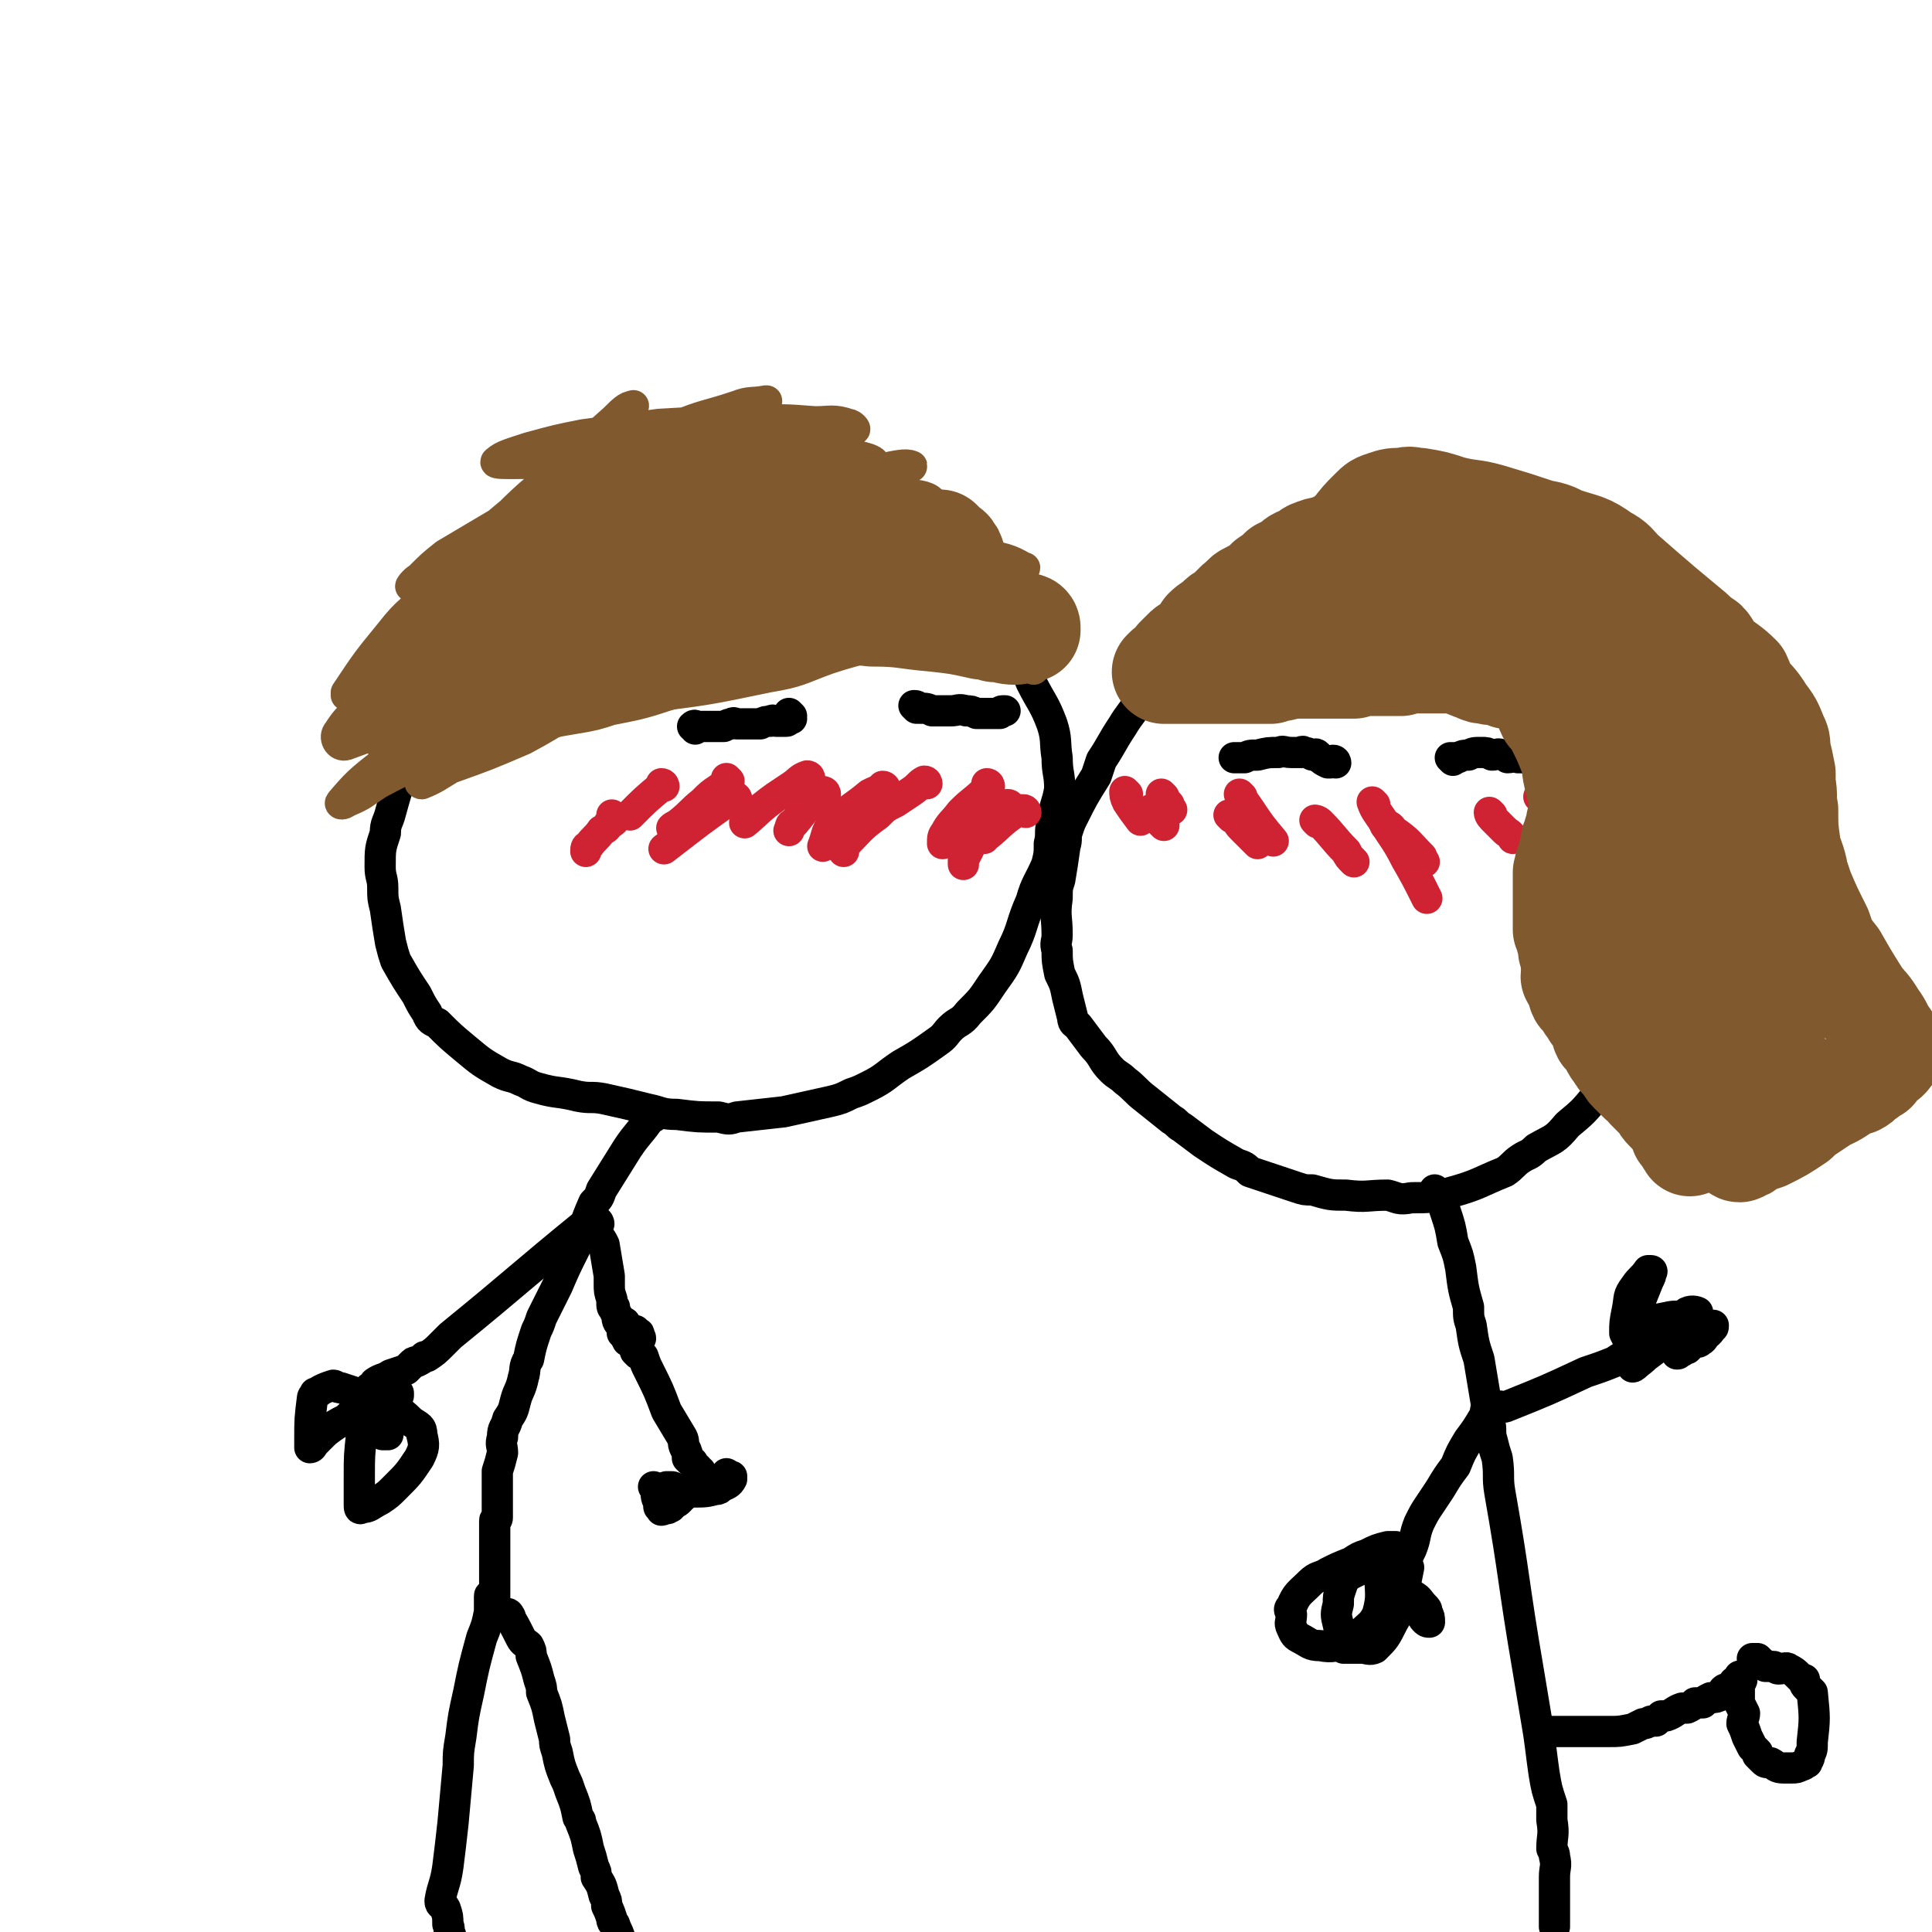 <svg viewBox='0 0 742 742' version='1.1' xmlns='http://www.w3.org/2000/svg' xmlns:xlink='http://www.w3.org/1999/xlink'><g fill='none' stroke='#000000' stroke-width='12' stroke-linecap='round' stroke-linejoin='round'><path d='M350,209c0,0 -1,0 -1,-1 0,0 1,0 1,-1 0,0 -1,1 -1,1 -1,-1 -1,-1 -2,-2 -4,-2 -4,-2 -8,-3 -6,-2 -6,-2 -12,-3 -5,-1 -5,-1 -10,-1 -11,-1 -11,-1 -22,0 -5,0 -5,0 -9,1 -7,1 -7,1 -15,2 -8,2 -8,2 -16,4 -9,3 -9,3 -17,6 -8,3 -9,3 -16,6 -11,7 -11,7 -22,14 -4,4 -4,4 -7,8 -7,8 -6,8 -12,16 -2,3 -3,3 -5,6 -3,4 -3,4 -7,9 -5,8 -5,8 -10,17 -3,4 -3,4 -4,9 -3,7 -3,8 -5,15 -1,4 -2,4 -2,8 -2,6 -2,6 -2,13 0,4 1,4 1,8 0,4 0,4 1,8 1,7 1,7 2,13 1,4 1,4 2,7 4,7 4,7 8,13 2,4 2,4 4,7 1,3 2,3 4,4 5,5 5,5 11,10 6,5 6,5 13,9 4,2 4,1 8,3 3,1 3,2 7,3 7,2 7,1 15,3 5,1 5,0 10,1 9,2 9,2 17,4 5,1 5,2 11,2 8,1 8,1 16,1 4,1 4,1 7,0 9,-1 9,-1 18,-2 9,-2 9,-2 18,-4 4,-1 4,-1 8,-3 3,-1 3,-1 7,-3 6,-3 6,-4 12,-8 7,-4 7,-4 14,-9 3,-2 3,-3 5,-5 3,-3 4,-2 7,-6 5,-5 5,-5 9,-11 5,-7 5,-7 8,-14 4,-8 3,-9 7,-18 2,-7 3,-7 6,-14 1,-4 1,-4 1,-8 1,-4 0,-4 1,-8 1,-7 2,-7 3,-13 0,-6 -1,-6 -1,-12 -1,-6 0,-7 -2,-13 -3,-8 -4,-8 -8,-16 -2,-5 -2,-5 -4,-11 -2,-4 -2,-4 -5,-9 -2,-4 -2,-4 -5,-8 -3,-4 -4,-3 -7,-6 -4,-3 -3,-4 -7,-6 -2,-1 -2,-1 -5,-2 -7,-3 -8,-3 -15,-6 -2,-1 -2,-2 -4,-3 -3,-2 -3,-2 -5,-4 -1,-1 -1,-1 -3,-1 -1,-1 -1,-1 -3,-2 '/><path d='M562,193c0,0 0,-1 -1,-1 0,0 0,0 -1,1 0,0 0,1 -1,1 -8,2 -8,2 -16,3 -4,1 -4,1 -8,2 -10,3 -9,4 -19,8 -5,3 -6,2 -10,5 -8,4 -7,5 -14,11 -4,3 -4,3 -8,6 -8,7 -8,7 -17,14 -7,6 -7,6 -15,12 -6,5 -6,5 -12,10 -2,2 -1,3 -3,5 -3,5 -3,4 -6,9 -4,6 -4,7 -8,13 -1,3 -1,3 -2,6 -5,8 -5,8 -9,16 -1,2 -1,2 -2,5 -1,3 0,3 -1,6 -1,7 -1,7 -2,13 -1,3 -1,3 -1,7 -1,7 0,7 0,14 0,3 -1,3 0,6 0,4 0,4 1,9 2,4 2,4 3,9 1,4 1,4 2,8 0,2 1,2 2,3 3,4 3,4 6,8 4,4 3,5 7,9 2,2 3,2 5,4 4,3 4,4 8,7 5,4 5,4 10,8 2,1 2,2 4,3 4,3 4,3 8,6 6,4 6,4 13,8 3,1 3,1 5,3 3,1 3,1 6,2 6,2 6,2 12,4 3,1 3,1 6,1 7,2 7,2 13,2 8,1 8,0 16,0 4,1 4,2 9,1 7,0 8,0 15,-2 11,-3 11,-4 21,-8 3,-2 3,-3 6,-5 3,-2 3,-1 6,-4 7,-4 7,-3 12,-9 6,-5 6,-5 11,-11 3,-4 3,-4 6,-7 6,-7 6,-7 12,-14 5,-6 5,-6 9,-13 2,-3 2,-3 4,-7 4,-7 3,-7 6,-14 2,-3 2,-4 3,-7 3,-6 3,-6 5,-12 2,-3 1,-3 2,-6 1,-8 1,-8 2,-16 1,-12 1,-12 1,-25 1,-4 1,-4 0,-7 0,-11 0,-11 -2,-21 0,-3 0,-4 -1,-7 -2,-7 -2,-7 -6,-14 -1,-2 -2,-2 -4,-5 -4,-5 -4,-5 -8,-10 -2,-2 -2,-2 -5,-4 -6,-4 -6,-4 -13,-8 -5,-4 -4,-4 -10,-8 -5,-3 -5,-3 -11,-6 -3,-1 -3,-1 -5,-3 -5,-3 -5,-3 -10,-5 -5,-2 -5,-2 -10,-4 -6,-2 -6,-2 -12,-4 -2,-1 -2,-1 -4,-1 -3,-1 -3,-1 -6,-2 -3,-1 -3,-1 -5,-1 '/><path d='M513,293c0,0 0,-1 -1,-1 0,0 0,1 -1,1 0,0 0,0 -1,0 -2,-1 -2,-1 -3,-2 -1,0 -1,-1 -1,-1 -1,-1 -1,0 -2,0 0,0 0,0 0,0 -2,-1 -2,-1 -3,-1 -1,-1 -1,0 -1,0 -2,0 -2,0 -4,0 -3,0 -3,-1 -5,0 -4,0 -4,0 -8,1 -3,0 -3,0 -5,1 -2,0 -2,0 -4,0 '/><path d='M558,292c0,0 -1,-1 -1,-1 0,0 1,0 2,0 0,0 1,0 1,0 2,-1 2,-1 4,-1 2,-1 2,-1 5,-1 2,0 2,0 4,1 2,0 2,-1 4,0 1,0 1,0 2,1 2,0 2,-1 4,0 3,0 3,0 5,1 2,0 1,0 2,1 4,0 4,0 8,1 2,0 2,0 4,0 1,0 1,0 3,0 1,0 1,0 3,0 2,0 2,0 4,0 0,0 0,0 0,0 '/><path d='M304,275c0,0 -1,-1 -1,-1 0,0 1,1 1,2 0,0 -1,-1 -2,0 0,0 1,1 0,1 -1,0 -1,0 -3,0 0,0 0,0 -1,0 -1,0 -1,-1 -2,0 -2,0 -2,0 -4,1 -3,0 -3,0 -6,0 -1,0 -1,0 -3,0 -1,0 -1,-1 -2,0 -1,0 -1,0 -3,1 0,0 0,0 -1,0 -1,0 -1,0 -2,0 0,0 0,0 -1,0 -1,0 -1,0 -2,0 -1,0 -1,0 -3,0 0,0 0,0 -1,0 -1,0 -1,-1 -2,0 0,0 1,0 1,1 '/><path d='M352,272c0,0 -1,-1 -1,-1 1,0 1,0 2,1 3,0 3,0 5,1 1,0 1,0 2,0 3,0 3,0 5,0 3,0 3,-1 6,0 2,0 2,0 4,1 2,0 2,0 4,0 0,0 0,0 1,0 1,0 1,0 2,0 1,0 1,0 1,0 0,0 0,0 1,0 0,0 0,-1 1,-1 0,0 0,0 0,0 1,0 1,0 1,0 '/></g>
<g fill='none' stroke='#CF2233' stroke-width='12' stroke-linecap='round' stroke-linejoin='round'><path d='M236,314c0,0 -1,-1 -1,-1 0,0 1,1 1,2 -1,1 -1,1 -2,1 -1,2 -1,2 -3,3 -2,3 -3,3 -5,6 -1,0 -1,1 -1,2 '/><path d='M283,307c0,0 0,-1 -1,-1 -13,9 -14,10 -27,20 '/><path d='M317,305c0,0 0,-1 -1,-1 -6,5 -6,6 -11,12 -2,1 -1,1 -2,3 '/><path d='M340,303c0,0 0,-1 -1,-1 0,0 0,0 0,1 -3,1 -3,1 -5,2 -6,5 -7,5 -13,10 -4,4 -3,5 -5,10 '/><path d='M380,302c0,0 0,-1 -1,-1 0,0 0,1 0,2 -5,5 -5,4 -10,9 -3,4 -4,4 -6,8 -1,1 -1,2 -1,4 '/><path d='M388,310c0,0 0,-1 -1,-1 -1,1 -2,2 -3,3 -4,4 -5,4 -8,8 -4,5 -3,5 -6,10 0,1 0,1 0,2 '/><path d='M394,312c0,0 0,-1 -1,-1 -1,0 -2,0 -3,1 -6,4 -6,5 -11,9 -1,0 -1,0 -1,1 '/><path d='M356,301c0,0 0,-1 -1,-1 -2,1 -2,2 -5,4 -3,2 -3,2 -6,4 -4,2 -4,2 -7,5 -7,5 -7,6 -13,12 0,1 0,1 0,2 '/><path d='M311,299c0,0 0,-1 -1,-1 -3,1 -3,2 -6,4 -3,2 -3,2 -6,4 -7,5 -6,5 -12,10 '/><path d='M280,300c0,0 -1,-1 -1,-1 0,1 1,2 1,3 -1,1 -3,0 -4,1 -3,2 -3,2 -6,5 -5,4 -4,4 -9,8 -1,1 -2,1 -3,2 '/><path d='M255,302c0,0 0,-1 -1,-1 0,0 0,0 0,1 -6,5 -6,5 -12,11 '/><path d='M443,312c0,0 -1,-1 -1,-1 0,0 0,1 1,2 2,2 2,2 4,4 '/><path d='M473,314c0,0 -1,-1 -1,-1 0,0 1,0 2,1 1,1 1,2 3,4 3,3 3,3 6,6 '/><path d='M506,316c0,0 -1,-1 -1,-1 0,0 1,0 2,1 5,5 5,6 10,11 1,2 1,2 3,4 '/><path d='M533,318c0,0 -1,-1 -1,-1 1,0 2,0 3,2 6,4 6,5 11,10 0,1 0,1 1,2 '/><path d='M573,313c0,0 -1,-1 -1,-1 0,1 1,2 2,3 2,2 2,2 4,4 1,1 2,1 3,3 '/><path d='M592,307c0,0 -1,-1 -1,-1 0,0 1,0 2,1 0,0 0,0 1,1 5,5 5,5 9,11 '/><path d='M624,314c0,0 -1,-1 -1,-1 0,0 1,1 1,1 5,6 4,7 9,11 3,4 4,4 8,7 '/><path d='M629,314c0,0 -1,-1 -1,-1 0,0 1,1 1,2 4,4 3,4 6,9 '/><path d='M597,312c0,0 -1,-1 -1,-1 0,0 0,1 0,2 2,4 2,4 4,8 4,8 4,8 7,16 '/><path d='M528,309c0,0 -1,-1 -1,-1 1,3 2,4 4,7 4,7 5,7 9,15 4,7 4,7 8,15 '/><path d='M477,306c0,0 -1,-1 -1,-1 1,2 2,3 4,6 4,6 4,6 9,12 '/><path d='M447,306c0,0 -1,-1 -1,-1 1,1 1,2 3,4 0,1 0,1 1,2 '/><path d='M433,305c0,0 -1,-1 -1,-1 0,1 0,2 1,4 2,3 2,3 5,7 '/></g>
<g fill='none' stroke='#000000' stroke-width='12' stroke-linecap='round' stroke-linejoin='round'><path d='M251,429c0,0 0,-1 -1,-1 0,0 0,1 0,1 -4,6 -5,6 -9,12 -5,8 -5,8 -10,16 -1,3 -1,3 -3,5 -4,9 -3,9 -7,17 -4,8 -4,8 -7,15 -3,6 -3,6 -6,12 -1,3 -1,3 -2,5 -2,6 -2,6 -3,11 -2,3 -1,4 -2,7 -1,5 -2,5 -3,9 -1,4 -1,4 -3,7 -1,4 -2,3 -2,7 -1,3 0,3 0,6 -1,4 -1,4 -2,7 0,3 0,3 0,6 0,3 0,3 0,6 0,1 0,1 0,3 0,1 0,1 0,1 0,1 0,1 0,2 0,1 -1,0 -1,1 0,1 0,2 0,3 0,1 0,1 0,1 0,3 0,3 0,6 0,1 0,1 0,2 0,2 0,2 0,4 0,1 0,1 0,3 0,0 0,0 0,1 0,2 0,2 0,3 0,1 0,1 0,2 0,0 0,0 0,1 0,0 0,0 0,0 0,1 0,1 0,1 0,1 0,1 0,1 0,1 0,1 0,1 0,1 0,1 0,1 -1,1 -1,1 -1,1 -1,1 0,1 0,1 0,1 0,1 0,1 '/><path d='M196,621c0,0 -1,-2 -1,-1 2,3 3,5 5,9 1,2 2,2 3,3 1,2 1,2 1,4 2,5 2,5 3,9 1,3 1,3 1,5 2,5 2,5 3,10 1,4 1,4 2,8 0,2 0,2 1,5 1,5 1,5 3,10 1,2 1,2 2,5 2,5 2,5 3,10 1,1 1,1 1,2 2,5 2,5 3,10 1,3 1,3 2,7 1,2 1,2 1,4 2,3 2,3 3,7 1,2 1,2 1,4 1,2 1,2 2,5 0,1 0,1 1,2 1,3 1,2 2,5 1,2 0,2 1,4 0,3 1,3 1,5 1,2 1,2 1,3 0,2 0,2 0,5 '/><path d='M189,614c0,0 -1,-2 -1,-1 0,2 0,3 0,6 -1,5 -1,5 -3,10 -3,11 -3,11 -5,21 -2,9 -2,9 -3,17 -1,6 -1,6 -1,11 -1,11 -1,11 -2,22 -1,9 -1,9 -2,17 -1,7 -2,7 -3,13 0,2 1,1 2,3 1,3 1,3 1,6 1,2 0,2 1,4 1,4 1,4 2,7 1,4 0,4 1,7 2,5 2,5 4,9 '/><path d='M229,474c0,0 -1,-1 -1,-1 1,0 2,1 2,2 1,1 1,1 2,3 1,6 1,6 2,12 0,2 0,2 0,3 0,3 0,3 1,6 0,1 0,1 0,1 0,2 0,2 1,3 0,0 0,-1 0,-1 0,1 0,2 1,3 0,1 0,1 0,1 0,2 1,2 2,4 0,1 0,1 0,2 1,1 1,1 2,3 '/><path d='M252,572c0,0 -1,-1 -1,-1 0,0 1,1 1,1 0,3 0,3 1,5 0,0 0,1 0,1 0,1 0,1 1,1 0,1 0,1 0,1 1,0 1,-1 1,-1 1,0 1,1 2,0 1,0 1,-1 2,-2 1,0 1,0 2,-1 0,0 0,-1 0,-1 0,0 1,0 1,0 '/><path d='M257,572c0,0 0,-1 -1,-1 0,0 0,0 0,0 1,0 1,0 2,0 1,0 1,1 2,1 3,1 3,1 6,1 5,0 5,0 9,-1 1,0 1,0 2,-1 2,-1 3,-1 4,-3 0,-1 -2,-2 -2,-2 0,0 1,1 2,1 '/><path d='M275,571c0,0 0,-1 -1,-1 0,0 0,0 0,0 '/><path d='M246,514c0,0 0,-1 -1,-1 0,0 1,-1 0,-1 0,0 0,1 0,0 -1,0 -1,-1 -1,-1 -1,0 -1,1 -2,0 0,0 0,0 -1,-1 -1,0 -1,1 -1,0 -1,0 0,0 0,-1 0,0 0,0 0,-1 '/><path d='M245,520c0,0 -1,-1 -1,-1 1,0 2,1 3,2 1,3 1,3 2,5 4,8 4,8 7,16 3,5 3,5 6,10 1,2 0,2 1,4 1,2 1,2 1,4 1,1 1,1 2,2 0,0 0,-1 0,0 1,1 1,1 2,2 0,1 0,1 0,1 0,0 1,0 1,0 0,1 0,1 0,2 '/><path d='M230,470c0,0 0,-1 -1,-1 0,0 0,0 -1,0 -1,1 -1,0 -2,0 -27,22 -26,22 -53,44 -2,2 -2,2 -3,3 -3,3 -3,3 -6,5 0,0 0,0 -1,0 -1,1 -1,1 -3,2 -1,0 -1,0 -2,1 -1,1 -1,1 -2,2 -3,1 -3,1 -6,2 -3,2 -3,1 -6,3 -1,1 0,2 -1,3 0,0 -1,-1 -1,-1 0,0 -1,1 0,2 0,0 1,0 2,1 7,5 8,4 14,10 3,2 4,2 4,5 1,4 1,5 -1,9 -4,6 -4,6 -9,11 -3,3 -3,3 -6,5 -4,2 -4,3 -7,3 -1,1 -1,0 -1,-1 0,-1 0,-1 0,-2 0,-5 0,-5 0,-9 0,-8 0,-8 1,-17 0,-3 0,-3 0,-5 0,-1 0,-2 -1,-3 0,0 0,0 -1,0 -2,1 -2,1 -4,3 -4,2 -4,2 -8,5 -2,2 -2,2 -4,4 -1,1 -1,2 -2,2 0,-1 0,-2 0,-3 0,-8 0,-8 1,-16 0,-1 1,-1 1,-2 1,0 1,0 2,-1 2,-1 2,-1 5,-2 1,0 1,1 3,1 3,1 3,1 6,2 6,0 6,0 11,0 2,0 2,0 4,0 0,0 0,0 0,0 1,0 1,0 1,0 0,1 0,1 0,1 -1,1 -1,1 -1,2 -1,1 -1,1 -1,2 -2,3 -2,3 -3,5 0,1 0,1 0,3 -1,0 -1,0 -1,1 0,1 0,1 0,2 1,0 1,0 2,0 '/><path d='M552,458c0,0 -1,-1 -1,-1 0,0 1,1 2,2 1,3 1,3 2,6 2,6 2,6 3,12 2,5 2,5 3,10 1,8 1,8 3,15 0,4 0,4 1,7 1,7 1,7 3,13 2,12 2,12 4,24 1,3 0,4 1,7 1,4 1,4 2,7 1,7 0,7 1,13 6,34 5,34 11,69 2,12 2,12 4,24 1,7 1,8 2,15 1,6 1,6 3,12 0,3 0,3 0,6 1,6 0,6 0,11 1,2 1,2 1,3 1,4 0,4 0,8 0,2 0,2 0,4 0,3 0,4 0,7 0,0 0,-1 0,-1 0,1 0,2 0,4 0,0 0,0 0,0 0,1 0,1 0,2 0,0 0,0 0,1 0,1 0,1 0,1 0,1 0,1 0,1 '/><path d='M573,541c0,0 -1,-1 -1,-1 0,0 1,0 2,0 0,0 0,0 1,0 0,0 0,0 1,0 1,0 1,1 3,0 15,-6 15,-6 30,-13 6,-2 6,-2 11,-4 3,-2 3,-2 7,-4 0,0 1,1 1,0 0,0 0,0 -1,-1 0,0 0,0 0,-1 0,0 1,0 0,-1 0,0 0,0 -1,-1 -1,-1 -1,-1 -2,-3 0,-4 0,-4 1,-9 1,-5 0,-5 3,-9 2,-3 3,-3 5,-6 1,0 1,0 1,0 0,0 1,0 0,1 0,1 0,1 -1,3 -2,5 -2,5 -4,10 -1,3 -1,3 -2,6 -1,1 -1,2 -1,2 1,0 2,-1 4,-2 5,-1 5,-1 10,-2 4,-1 4,0 7,-1 3,-1 5,-1 5,-1 0,0 -2,-1 -4,0 -1,1 0,2 -1,3 -3,4 -4,4 -7,8 -4,3 -4,3 -8,6 -2,2 -5,4 -5,4 1,0 3,-3 6,-5 5,-4 5,-4 11,-7 4,-2 5,-1 9,-2 2,-1 2,-1 4,-2 0,0 1,0 1,0 0,1 0,1 -1,1 0,1 0,1 -1,2 -2,1 -1,2 -3,3 -1,1 -1,0 -3,1 -1,1 -1,1 -2,2 -1,0 -1,0 -2,1 -1,0 -1,0 -1,0 -1,1 0,1 -1,1 '/><path d='M592,666c0,-1 -1,-1 -1,-1 0,0 1,0 2,0 0,0 0,0 0,0 1,0 1,0 2,0 1,0 1,0 2,0 1,0 1,0 2,0 1,0 1,0 1,0 2,0 2,0 3,0 0,0 0,0 1,0 2,0 2,0 4,0 3,0 3,0 5,0 2,0 2,0 5,0 4,0 4,0 9,-1 2,-1 2,-1 4,-2 1,0 1,0 3,-1 1,0 1,0 2,0 1,-1 1,-1 2,-2 1,0 1,0 2,0 3,-1 3,-2 6,-3 1,0 1,0 2,0 2,-1 2,-1 3,-2 2,0 2,0 3,0 1,-1 1,-1 3,-2 2,0 2,0 4,-1 1,0 1,0 1,-1 0,0 0,-1 0,-1 1,-1 2,0 3,-1 0,0 0,-1 1,-1 0,0 0,0 0,-1 1,0 1,0 2,0 0,0 1,0 1,-1 0,0 -1,-2 -1,-1 0,0 0,1 0,2 0,1 0,1 0,2 0,1 0,1 0,2 0,1 0,1 0,3 0,0 0,0 0,1 1,2 1,2 2,4 0,2 -1,2 -1,4 1,2 1,2 2,5 1,2 1,2 2,4 1,1 1,1 2,2 0,0 0,1 0,1 1,1 1,1 2,2 1,1 1,1 3,1 2,1 2,2 5,2 1,0 1,0 3,0 2,0 2,0 4,-1 1,0 1,-1 2,-1 0,-1 1,-1 1,-3 1,-2 1,-2 1,-5 1,-9 1,-9 0,-19 -1,-1 -1,-1 -2,-2 -1,-1 -1,-1 -1,-3 -1,0 -1,0 -2,-1 -2,-2 -2,-2 -4,-3 -1,-1 -2,0 -4,0 -1,0 -1,-1 -2,-1 -1,0 -2,0 -3,0 0,0 0,-1 -1,-1 -1,-1 -1,-1 -2,-2 0,0 0,0 0,0 -1,0 -1,0 -1,0 0,0 0,0 -1,0 '/><path d='M572,542c0,0 -1,-1 -1,-1 -1,1 0,1 -1,3 -3,5 -3,5 -6,9 -3,5 -3,5 -5,10 -3,4 -3,4 -6,9 -2,3 -2,3 -4,6 -2,3 -2,3 -4,7 -2,5 -1,5 -3,10 -1,2 -1,2 -2,5 -1,3 -1,3 -2,6 -1,1 -1,2 -1,3 -1,0 -1,0 -1,1 0,1 0,1 0,1 -1,1 -2,0 -2,0 0,0 1,0 2,0 0,0 0,0 1,0 1,0 1,0 2,0 1,0 1,1 2,1 1,1 1,0 2,1 2,1 2,2 4,4 1,1 1,1 1,2 1,2 1,2 1,4 -1,0 -1,0 -2,-1 -1,-1 0,-1 -1,-2 -2,-1 -2,-1 -4,-3 -2,-4 -1,-4 -3,-8 -1,-3 -1,-3 -1,-5 -1,0 0,0 0,-1 0,0 1,0 1,-1 0,0 0,0 0,0 0,0 0,0 1,0 0,0 1,0 1,0 -1,5 -1,5 -2,10 -1,6 -1,6 -4,11 -3,6 -3,6 -7,10 -2,1 -3,0 -5,0 -2,0 -2,0 -4,0 -1,0 -2,0 -3,0 0,0 0,0 0,0 -1,-4 -1,-4 -2,-9 -1,-4 -1,-4 0,-8 0,-3 0,-3 1,-6 1,-3 1,-3 3,-5 2,-1 2,-1 4,-2 1,-1 1,-1 3,-1 2,0 3,0 4,0 0,0 -1,1 -1,1 1,1 2,1 2,2 0,7 1,8 -1,15 -2,4 -3,4 -6,7 -2,2 -2,3 -5,4 -5,1 -6,2 -11,1 -4,0 -4,-1 -8,-3 -2,-1 -2,-2 -3,-4 -1,-2 0,-2 0,-5 -1,-2 -1,-2 0,-3 2,-5 3,-5 7,-9 3,-3 4,-2 7,-4 4,-2 4,-2 9,-4 3,-2 3,-2 6,-3 4,-2 4,-2 8,-3 2,0 2,0 3,0 2,1 2,1 4,1 '/></g>
<g fill='none' stroke='#81592F' stroke-width='12' stroke-linecap='round' stroke-linejoin='round'><path d='M397,257c0,0 0,0 -1,-1 0,0 0,0 -1,0 -2,-3 -2,-3 -4,-6 -5,-4 -4,-5 -10,-7 -12,-7 -12,-7 -26,-11 -13,-4 -14,-2 -28,-5 -2,0 -2,0 -5,0 -1,0 -2,0 -2,0 7,2 9,2 17,4 11,2 11,2 22,4 20,4 20,4 40,8 3,1 3,0 6,1 1,0 1,0 2,0 0,0 -1,0 -2,0 -11,-5 -11,-6 -23,-10 -14,-6 -14,-6 -28,-10 -12,-3 -12,-2 -24,-5 -6,-1 -6,-1 -12,-2 -3,-1 -4,0 -6,-1 -1,0 -3,-1 -2,-1 7,0 8,1 17,2 13,1 13,1 26,2 11,0 11,0 22,0 7,0 7,0 13,0 3,0 7,-1 5,-1 -5,-3 -8,-4 -17,-5 -12,-2 -12,-2 -25,-3 -14,-1 -14,-1 -29,-1 -24,-1 -24,0 -49,0 -2,0 -2,0 -4,0 0,0 1,1 1,1 4,0 4,0 8,0 11,-1 11,-1 22,-2 15,-2 15,-1 30,-4 10,-3 10,-3 20,-7 4,-2 8,-3 8,-4 -1,-2 -5,-3 -10,-3 -29,-1 -29,-1 -58,1 -21,2 -21,3 -41,7 -24,4 -24,5 -47,11 -4,1 -9,2 -7,2 6,0 11,0 23,-1 16,-2 16,-2 32,-5 38,-9 37,-10 75,-19 10,-3 10,-2 20,-5 3,-1 6,-2 5,-2 -2,-1 -6,0 -11,1 -15,3 -15,3 -30,7 -44,12 -44,12 -88,27 -21,7 -22,9 -40,17 -1,0 1,-1 2,-1 9,-5 9,-5 19,-10 13,-7 13,-7 26,-15 14,-8 14,-8 28,-15 18,-11 23,-14 37,-21 2,-1 -3,1 -6,3 -21,12 -21,12 -42,25 -17,12 -18,11 -35,23 -32,23 -32,23 -64,47 -8,6 -11,6 -16,14 -2,2 0,6 3,5 25,-9 27,-11 53,-25 15,-8 14,-9 28,-18 21,-13 22,-13 43,-27 2,-1 5,-3 4,-3 -4,0 -8,1 -13,5 -21,14 -20,15 -40,30 -12,10 -12,10 -25,19 -10,8 -10,8 -20,16 -8,7 -8,8 -16,16 0,0 0,-1 0,-1 4,-3 4,-3 8,-5 9,-7 9,-6 18,-13 12,-10 11,-10 23,-20 10,-9 10,-9 19,-17 7,-6 7,-6 15,-12 4,-3 8,-6 8,-6 1,-1 -3,2 -7,5 -7,6 -6,6 -14,12 -13,9 -13,8 -26,17 -13,9 -13,9 -25,19 -10,7 -10,7 -19,15 -9,7 -10,8 -16,15 -1,1 1,1 2,0 7,-3 6,-3 12,-7 13,-7 13,-6 25,-14 15,-10 14,-10 29,-20 14,-9 14,-9 28,-18 10,-6 10,-6 21,-12 10,-6 10,-6 20,-11 0,0 0,0 0,0 -8,5 -8,6 -15,11 -10,7 -10,7 -20,14 -13,8 -13,7 -26,15 -13,9 -13,8 -27,18 -9,7 -10,7 -18,15 -1,1 -1,2 0,2 5,-2 6,-3 11,-6 14,-5 14,-5 28,-11 15,-8 14,-9 29,-16 27,-13 26,-14 53,-25 7,-4 7,-3 15,-5 4,-1 7,-1 8,-1 1,0 -2,2 -4,3 -7,3 -7,2 -13,5 -9,4 -9,4 -18,8 -16,6 -16,6 -32,12 -2,1 -2,1 -4,2 0,0 1,0 1,0 5,0 5,1 10,1 25,-3 25,-3 49,-8 12,-2 12,-3 23,-7 15,-5 18,-4 30,-10 2,-1 -1,-2 -2,-2 -7,-1 -7,0 -15,0 -11,0 -11,0 -22,0 -25,0 -25,0 -50,1 -7,0 -7,0 -14,1 -4,0 -8,0 -8,0 0,-1 4,-1 8,-2 25,-5 25,-5 50,-11 29,-6 38,-7 57,-13 4,-1 -6,-1 -11,-2 -12,0 -12,0 -23,0 -43,-3 -68,0 -85,-6 -7,-3 18,-6 36,-11 27,-8 27,-8 54,-16 7,-2 13,-3 13,-4 -1,-2 -7,-3 -14,-4 -11,-1 -11,-1 -21,-1 -13,-1 -13,0 -25,0 -12,0 -12,0 -25,1 -6,0 -6,0 -13,1 -2,0 -5,1 -4,1 1,0 4,-1 8,-1 11,-1 11,0 22,-1 14,-1 14,-1 29,-3 11,-1 11,-1 22,-3 7,-1 9,-1 13,-3 1,0 -1,-2 -2,-2 -6,-2 -7,-1 -13,-1 -13,-1 -13,-1 -26,0 -17,0 -17,0 -34,1 -14,2 -14,2 -29,4 -10,2 -10,2 -21,5 -6,2 -10,3 -12,5 -2,1 2,1 5,1 8,0 8,0 16,-1 13,-2 14,-1 27,-4 25,-7 25,-9 49,-17 3,-1 4,-1 6,-2 1,0 0,0 0,0 -5,1 -6,0 -11,2 -12,4 -12,3 -24,8 -17,8 -18,8 -34,17 -27,16 -27,16 -54,32 -5,4 -5,4 -10,9 -2,1 -4,4 -3,3 2,0 4,-1 8,-4 9,-7 9,-7 18,-14 12,-10 12,-10 24,-20 11,-8 11,-8 21,-16 6,-6 6,-6 12,-12 1,-1 3,-4 2,-3 -2,0 -4,2 -7,5 -9,8 -9,8 -18,17 -12,10 -13,10 -24,21 -14,13 -14,14 -28,28 -8,8 -9,7 -16,16 -9,11 -9,11 -17,23 0,0 0,1 0,1 9,-7 10,-7 19,-15 14,-12 14,-13 28,-25 10,-10 10,-10 20,-20 10,-9 11,-10 20,-19 1,0 0,1 0,1 -2,2 -3,1 -4,3 -13,14 -14,13 -26,27 -7,9 -7,9 -14,18 -5,8 -6,10 -10,17 0,1 1,0 2,0 5,-2 5,-2 9,-4 10,-4 10,-4 19,-10 13,-8 13,-8 25,-18 10,-8 10,-8 18,-18 6,-6 9,-9 11,-13 0,-2 -3,0 -5,2 -6,3 -6,3 -11,7 -9,7 -9,7 -17,15 -20,22 -19,23 -39,46 '/><path d='M452,257c0,0 -1,-1 -1,-1 0,0 1,2 2,2 5,1 6,0 12,0 9,1 9,1 18,1 14,1 14,1 28,2 10,1 10,1 21,1 20,1 20,1 40,0 10,0 10,-1 20,-2 16,-2 16,-1 32,-3 6,-1 6,-1 12,-1 9,-1 9,0 17,0 2,0 2,0 5,0 2,0 2,0 4,0 2,0 2,0 3,0 2,-1 2,-1 3,-1 0,0 1,0 1,0 0,-1 0,-1 -1,-1 0,-1 -1,0 -1,0 0,-1 0,-1 0,-2 0,0 1,0 0,0 -1,-1 -1,-1 -2,-2 -1,0 -1,1 -2,1 0,-1 0,-1 -1,-2 -2,-1 -1,-1 -3,-2 -5,-3 -5,-3 -10,-6 -4,-3 -3,-3 -7,-6 -3,-2 -3,-2 -5,-4 -6,-5 -6,-5 -12,-10 -3,-2 -3,-2 -6,-4 -5,-4 -5,-4 -9,-8 -3,-2 -3,-2 -5,-3 -5,-3 -5,-2 -10,-4 -2,-1 -3,-1 -5,-2 -5,-1 -5,-2 -10,-3 -3,0 -3,0 -6,0 -6,-1 -6,-1 -12,-1 -5,0 -5,0 -11,0 -10,1 -10,1 -19,3 -4,1 -4,1 -7,3 -10,3 -10,3 -19,7 -4,2 -4,2 -7,5 -7,7 -7,7 -15,14 -3,3 -4,2 -8,5 -17,17 -18,19 -33,35 -1,0 0,-1 1,-2 1,-1 1,0 3,-2 1,-1 1,-1 2,-2 2,-2 2,-2 3,-4 3,-3 3,-3 5,-5 11,-9 11,-8 23,-17 5,-3 4,-4 9,-6 8,-6 8,-6 17,-10 18,-8 18,-9 36,-14 14,-4 14,-3 28,-3 9,0 9,1 18,2 3,0 3,-1 6,0 7,1 7,1 13,5 6,3 5,4 11,9 2,2 2,2 5,4 4,4 4,4 8,7 2,2 2,2 4,3 1,1 1,1 1,2 2,1 2,1 4,2 2,2 2,2 4,3 2,1 2,1 3,2 2,2 1,2 3,3 2,2 2,2 4,3 1,1 0,1 1,1 2,2 2,2 4,3 1,1 1,1 1,2 1,0 1,0 2,1 0,1 0,1 1,1 0,1 0,1 1,1 0,1 0,1 1,1 0,0 0,0 0,1 1,1 0,1 0,2 0,1 0,1 0,1 0,1 1,1 0,2 0,1 0,1 -1,2 '/></g>
<g fill='none' stroke='#81592F' stroke-width='40' stroke-linecap='round' stroke-linejoin='round'><path d='M524,205c0,0 -1,-1 -1,-1 0,0 1,1 1,2 -1,1 -1,0 -3,1 0,0 -1,0 -1,0 -2,1 -2,0 -3,1 -2,1 -2,1 -4,2 -4,1 -5,0 -9,2 -1,0 -1,1 -3,2 -3,1 -3,1 -5,3 -2,1 -2,1 -4,2 -2,2 -2,2 -5,4 -1,1 -1,2 -2,2 -3,2 -3,2 -5,3 -2,1 -2,1 -3,3 -1,0 -1,0 -2,1 -2,2 -2,2 -4,4 -2,1 -2,1 -3,2 -2,2 -3,2 -5,4 -2,3 -2,3 -5,6 0,1 -1,0 -1,1 -1,0 -1,0 -2,1 0,1 0,1 -1,1 -1,1 -1,1 -1,1 -1,1 -1,1 -1,1 0,1 0,1 0,2 -1,0 -1,0 -2,1 0,0 0,1 -1,1 0,0 0,0 -1,0 0,0 -1,1 -1,1 0,0 1,0 2,0 1,0 1,0 2,0 1,0 1,0 2,0 1,0 1,0 2,0 1,0 1,0 2,0 2,0 2,0 3,0 2,0 2,0 3,0 1,0 1,0 3,0 1,0 1,0 3,0 1,0 1,0 2,0 1,0 1,0 1,0 1,0 1,0 3,0 1,0 1,0 2,0 0,0 0,0 1,0 3,0 3,0 6,0 2,0 2,0 4,0 2,-1 2,-1 4,-1 4,-1 4,-1 9,-1 1,0 1,0 2,0 2,0 2,0 3,0 2,0 2,0 3,0 1,0 1,0 2,0 1,0 1,0 1,0 3,0 3,0 5,0 1,0 1,0 3,0 1,-1 1,-1 2,-1 2,-1 2,0 4,0 3,0 3,0 6,0 2,0 2,0 4,0 1,0 1,0 2,0 2,-1 2,-1 4,-1 1,0 1,0 2,0 1,0 1,0 2,0 1,0 1,0 2,0 1,0 1,0 2,0 3,0 3,0 5,0 1,0 1,0 2,0 1,-1 1,-1 2,-1 1,-1 1,0 2,0 1,0 1,0 2,0 2,0 2,0 3,0 1,0 1,0 3,0 1,-1 1,-1 3,-1 2,-1 2,0 4,0 2,0 2,0 3,0 1,0 1,0 2,0 3,0 3,0 5,0 1,0 1,0 2,0 1,0 1,0 3,0 0,0 0,0 1,0 1,0 1,0 2,0 1,0 1,0 3,0 1,0 1,-1 2,0 1,0 1,1 3,1 1,0 1,0 2,0 1,0 1,0 3,0 0,0 0,0 1,0 1,0 1,0 2,0 1,0 1,0 2,0 1,0 1,0 2,0 1,0 1,0 1,0 2,0 2,0 3,0 2,0 2,0 4,0 1,0 1,0 2,0 1,0 1,0 2,0 2,0 2,0 3,0 2,0 2,-1 4,0 1,0 1,0 2,1 0,0 0,0 1,0 0,0 0,0 1,0 0,0 0,0 1,0 0,0 0,0 1,0 0,0 0,-1 1,0 0,0 0,1 1,1 0,0 0,0 0,0 1,0 1,0 2,0 0,0 0,-1 0,0 1,0 1,0 1,1 1,0 1,0 1,0 0,0 0,0 0,1 1,0 2,-1 2,0 0,0 -1,0 -2,1 0,0 0,0 -1,0 0,0 0,0 -1,0 0,0 0,0 -1,0 0,0 0,-1 -1,0 0,0 0,0 0,1 0,1 1,1 0,1 0,1 0,1 -1,1 0,0 0,-1 -1,0 0,0 1,1 0,1 0,1 0,0 -1,0 0,0 0,0 -1,1 -1,0 -1,0 -2,1 0,0 0,0 -1,1 0,0 0,0 0,1 -1,0 -1,0 -2,1 0,0 0,1 -1,1 -1,1 -1,0 -1,1 -1,0 -1,0 -2,1 -1,1 -1,1 -2,3 0,0 0,0 -1,1 0,1 0,1 0,1 -1,1 0,1 -1,2 0,1 -1,1 -1,2 -1,0 -1,0 -2,1 0,1 0,1 0,1 -1,2 -1,2 -2,3 0,1 -1,1 -1,2 -1,2 -1,3 -2,5 -1,3 -1,3 -2,5 -2,4 -3,4 -4,9 -1,2 0,2 -1,4 0,1 0,1 -1,2 0,1 0,1 -1,2 0,2 0,1 -1,3 0,2 0,2 -1,4 0,2 0,2 -1,3 0,1 1,1 0,2 0,2 0,1 -1,3 0,2 -1,2 -1,4 -1,1 0,1 -1,3 0,2 0,2 0,4 0,2 0,2 0,3 0,2 0,2 0,3 0,3 0,3 0,5 0,2 0,2 0,4 0,2 0,2 0,3 1,1 1,1 1,3 1,2 1,2 1,5 1,1 1,1 1,3 0,1 0,1 0,2 1,2 0,3 0,5 1,2 1,1 2,3 1,2 0,2 1,4 1,0 1,0 2,1 1,1 0,1 1,3 1,0 2,1 2,1 0,0 -1,-1 -1,-1 0,1 0,1 1,2 0,0 0,0 0,1 2,2 2,2 3,4 1,2 0,2 1,4 1,1 1,1 2,2 1,1 1,1 1,2 1,2 1,2 2,3 1,2 1,2 3,4 0,0 0,0 1,1 1,1 0,1 1,2 1,1 1,1 1,1 2,2 2,2 3,3 1,1 2,1 3,2 0,0 0,0 0,1 1,1 1,1 1,1 2,2 2,2 3,3 2,2 1,2 3,4 2,2 2,2 4,4 1,2 1,2 2,5 1,0 1,0 1,1 1,2 1,2 2,3 0,1 0,0 0,0 '/><path d='M563,254c0,0 -1,-1 -1,-1 0,0 0,1 1,2 1,1 1,1 4,2 2,1 2,1 4,1 2,1 2,0 4,0 2,1 2,1 4,2 2,0 2,0 4,1 1,0 1,0 2,0 3,2 3,2 6,5 3,3 2,4 4,8 2,2 2,2 3,4 3,6 3,6 5,11 2,5 1,5 2,9 1,4 1,4 2,8 2,7 2,7 4,14 0,4 1,4 1,7 0,7 0,7 0,14 1,3 0,3 0,5 1,4 1,4 1,7 1,5 0,5 0,10 1,2 1,2 2,5 0,3 0,3 1,5 2,3 2,3 3,6 3,6 3,6 6,12 2,4 2,4 5,8 3,6 3,6 7,12 1,2 1,2 2,3 4,5 4,5 7,10 2,3 2,3 5,5 3,3 4,2 7,4 2,2 2,2 4,3 1,0 0,0 1,0 1,2 2,1 3,3 0,0 0,0 0,0 0,1 1,0 1,0 0,1 0,1 0,1 1,1 0,1 0,1 1,1 1,1 2,0 1,0 1,0 2,-1 0,0 0,-1 1,-1 3,-1 3,-1 6,-2 6,-3 6,-3 12,-7 2,-2 2,-2 5,-4 3,-2 3,-2 6,-4 5,-2 5,-3 9,-5 2,-1 2,-1 3,-1 2,-1 2,-2 4,-3 1,-1 1,-1 2,-2 0,0 1,0 1,0 0,0 0,-1 0,-1 1,0 1,0 1,-1 0,0 0,0 0,-1 1,0 1,0 1,0 1,0 1,0 1,-1 1,0 1,0 2,-1 0,0 0,0 0,-1 1,0 1,0 1,-1 1,0 0,0 0,-1 0,0 1,0 0,-1 0,-1 -1,-1 -1,-3 -3,-4 -2,-4 -5,-8 -3,-5 -3,-4 -6,-8 -5,-8 -5,-8 -9,-15 -4,-5 -4,-5 -6,-11 -4,-8 -4,-8 -7,-15 -1,-3 -1,-3 -2,-6 -1,-6 -2,-6 -3,-11 -1,-7 -1,-7 -1,-14 -1,-5 0,-5 -1,-10 0,-2 0,-2 0,-4 -1,-5 -1,-5 -2,-9 0,-3 0,-3 -1,-5 -2,-5 -2,-5 -5,-9 -3,-5 -4,-5 -7,-9 -1,-2 -1,-3 -2,-5 -4,-4 -5,-4 -10,-8 -2,-2 -1,-3 -3,-5 -3,-2 -3,-2 -5,-4 -6,-5 -6,-5 -12,-10 -7,-6 -7,-6 -15,-13 -3,-3 -3,-4 -7,-6 -7,-5 -7,-4 -16,-7 -4,-2 -4,-2 -9,-3 -9,-3 -9,-3 -19,-6 -7,-2 -7,-1 -15,-3 -6,-2 -6,-2 -12,-3 -3,0 -3,-1 -6,0 -4,0 -4,0 -7,1 -3,1 -3,1 -5,3 -4,4 -4,4 -7,8 -5,5 -14,8 -9,10 38,14 48,10 96,21 1,0 2,0 3,1 3,3 3,3 5,7 1,2 1,2 1,5 1,2 1,2 1,5 1,3 0,3 1,6 2,10 3,10 5,20 1,3 1,3 2,7 0,3 0,3 1,7 2,7 2,7 4,15 1,3 1,3 2,6 2,7 2,7 4,14 0,3 1,3 1,7 1,3 1,3 2,7 1,5 0,5 2,10 3,11 2,11 6,22 3,5 5,4 8,10 3,4 2,4 5,9 3,4 3,4 6,7 3,5 3,5 7,9 2,2 2,2 5,3 1,1 1,1 3,1 1,1 1,0 1,0 0,0 0,1 1,0 0,0 -1,0 -1,-1 0,-1 0,-1 0,-3 0,-1 1,-1 0,-2 -1,-6 -1,-6 -2,-12 -1,-7 -1,-7 -2,-14 -1,-7 0,-7 -1,-14 -1,-7 -1,-7 -2,-13 -1,-12 -1,-12 -2,-23 -1,-6 0,-6 -2,-11 -1,-4 -1,-4 -2,-8 -2,-4 -2,-4 -4,-8 -3,-6 -3,-6 -6,-12 -2,-3 -2,-4 -4,-6 -1,-2 -1,-2 -2,-3 -1,-1 -1,-1 -3,-3 -1,-1 -1,-1 -3,-1 -2,-2 -2,-2 -5,-4 -5,-3 -5,-3 -9,-7 -1,-2 -1,-2 -2,-4 -4,-4 -4,-4 -9,-8 -3,-2 -3,-2 -6,-4 -4,-2 -4,-2 -9,-3 -57,-8 -58,-8 -115,-15 '/><path d='M395,241c0,0 -1,-1 -1,-1 0,0 1,0 1,1 0,0 0,1 0,1 -1,0 -1,0 -2,0 -2,0 -2,1 -3,1 -4,0 -4,-1 -8,-1 -2,-1 -2,-1 -5,-1 -9,-2 -9,-2 -18,-3 -12,-1 -12,-2 -24,-2 -9,-1 -9,-1 -18,0 -14,1 -14,2 -28,5 -4,1 -4,1 -9,2 -5,2 -5,2 -9,4 -10,4 -10,4 -20,7 -9,3 -10,3 -20,5 -6,2 -6,2 -12,3 -6,1 -6,1 -11,2 -6,1 -6,1 -11,2 -9,2 -9,3 -18,5 -4,0 -4,0 -9,1 -5,1 -5,1 -10,3 -2,1 -2,1 -3,2 0,0 0,0 0,0 0,0 0,0 0,-1 0,-2 1,-2 1,-3 3,-4 2,-4 5,-8 11,-14 11,-13 23,-27 5,-5 5,-6 10,-11 10,-9 10,-9 21,-17 11,-8 11,-9 23,-15 9,-4 9,-3 19,-6 1,0 1,0 2,0 3,0 3,0 6,0 5,0 5,0 9,1 6,1 6,1 11,2 1,1 1,1 3,2 1,0 2,0 3,1 3,1 4,1 7,4 1,1 0,1 1,2 2,3 2,3 4,6 0,1 0,1 0,2 0,4 1,4 0,7 -1,3 -2,3 -5,5 -1,1 -2,0 -3,1 -3,0 -3,0 -5,0 -6,0 -6,0 -11,0 -9,-1 -9,-1 -18,-1 -4,0 -4,0 -7,0 -4,0 -4,0 -7,1 -5,1 -5,2 -10,3 0,0 0,0 -1,0 0,0 0,1 -1,1 0,0 -1,0 0,0 0,0 1,0 2,0 3,0 3,0 5,0 10,-2 10,-2 19,-5 8,-2 8,-2 16,-5 4,-1 4,-1 8,-2 3,-1 3,-2 6,-3 2,-1 2,-1 5,-1 1,-1 1,0 2,0 1,0 1,0 1,0 0,0 -1,-1 -1,0 -1,0 0,0 0,1 0,0 0,0 0,1 '/><path d='M296,194c0,0 -1,-1 -1,-1 1,0 2,1 3,1 0,0 -2,0 -2,0 2,0 3,0 5,0 2,0 2,0 4,0 3,0 3,-1 6,0 2,0 2,0 4,1 2,0 2,0 4,1 3,1 3,1 5,2 5,2 5,2 9,5 5,3 5,3 10,7 2,1 1,1 3,3 1,1 1,1 2,3 1,1 1,1 2,2 1,1 1,1 2,2 0,0 0,0 0,0 0,1 -1,1 0,1 0,0 0,0 1,0 1,-1 0,-1 1,-1 1,0 1,0 2,0 0,-1 0,-1 1,-2 1,0 2,0 3,0 0,-1 0,-1 1,-2 1,0 1,1 2,1 0,0 0,0 1,0 1,0 1,0 2,0 0,-1 0,-1 0,-2 0,0 0,0 0,-1 0,-1 0,-1 -1,-2 0,-1 -1,-1 -1,-1 -2,-2 -2,-2 -3,-3 '/></g>
</svg>